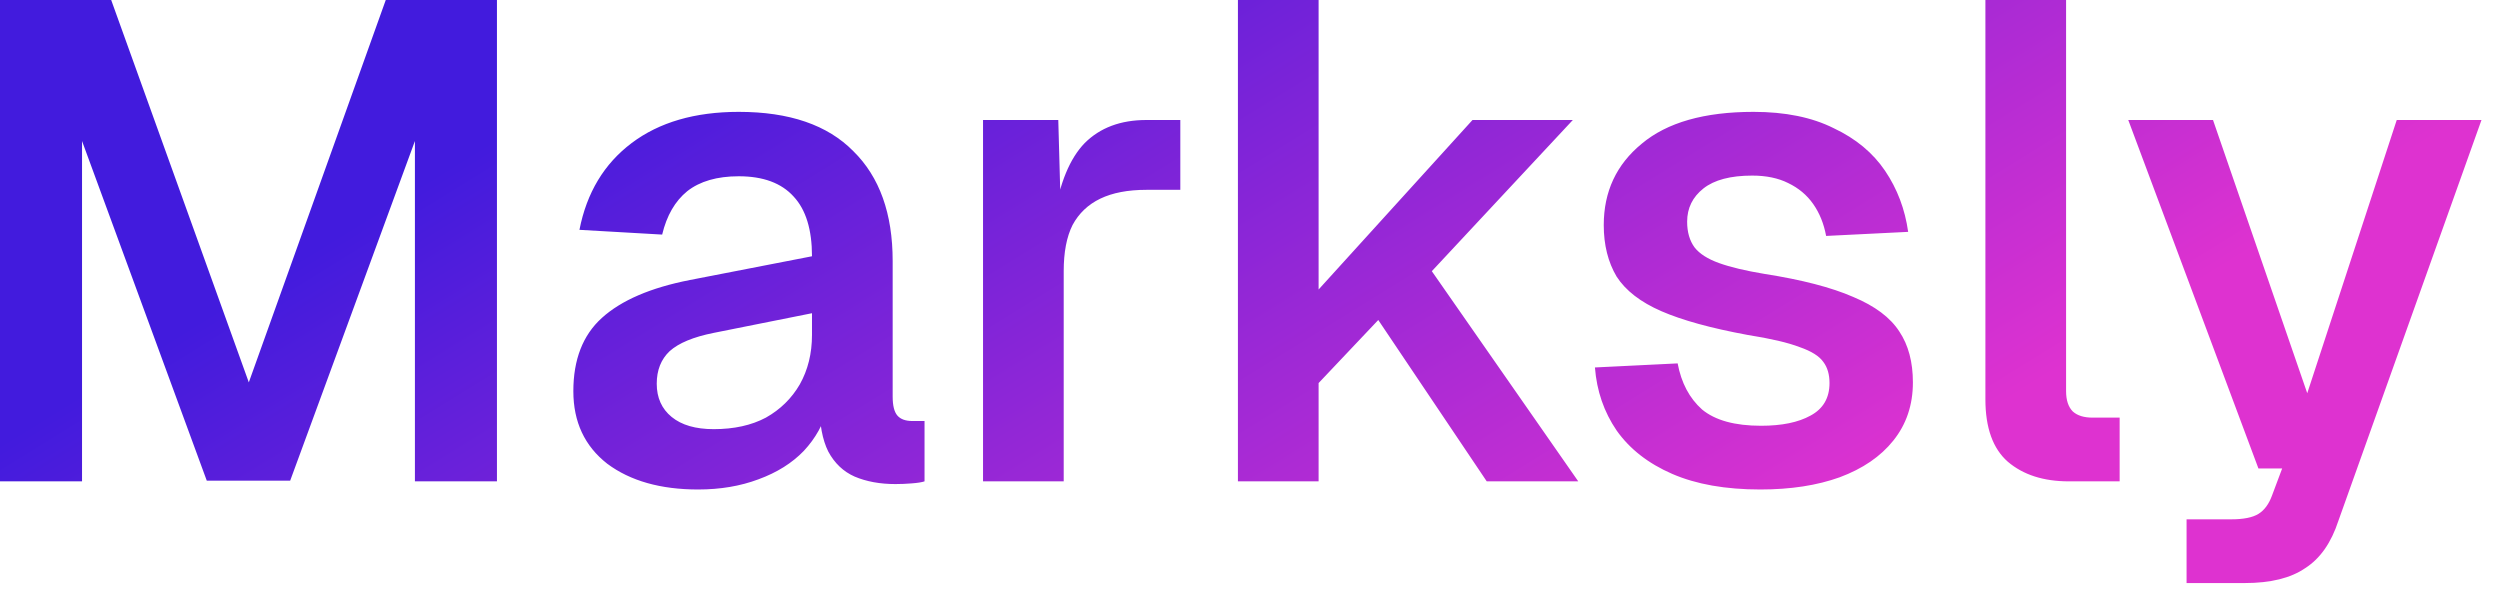 <svg width="118" height="28" viewBox="0 0 118 28" fill="none" xmlns="http://www.w3.org/2000/svg">
<path d="M-4.76837e-07 22.72V0H5.248L11.744 18.048L18.208 0H23.456V22.72H19.584V6.656L13.696 22.688H9.76L3.872 6.656V22.72H-4.76837e-07ZM32.95 23.104C31.18 23.104 29.75 22.699 28.662 21.888C27.596 21.056 27.062 19.915 27.062 18.464C27.062 16.971 27.51 15.819 28.406 15.008C29.324 14.176 30.71 13.579 32.566 13.216L38.326 12.096C38.326 10.837 38.038 9.899 37.462 9.28C36.886 8.64 36.022 8.32 34.87 8.32C33.846 8.32 33.036 8.555 32.438 9.024C31.862 9.493 31.468 10.176 31.254 11.072L27.35 10.848C27.692 9.099 28.513 7.733 29.814 6.752C31.116 5.771 32.801 5.28 34.87 5.28C37.26 5.28 39.062 5.899 40.278 7.136C41.516 8.352 42.134 10.08 42.134 12.32V18.72C42.134 19.147 42.209 19.445 42.358 19.616C42.508 19.787 42.742 19.872 43.062 19.872H43.638V22.72C43.51 22.763 43.308 22.795 43.03 22.816C42.774 22.837 42.518 22.848 42.262 22.848C41.537 22.848 40.897 22.731 40.342 22.496C39.809 22.261 39.393 21.867 39.094 21.312C38.817 20.757 38.678 20.011 38.678 19.072L39.062 19.264C38.87 20.011 38.497 20.683 37.942 21.28C37.388 21.856 36.673 22.304 35.798 22.624C34.945 22.944 33.996 23.104 32.95 23.104ZM33.686 20.256C34.646 20.256 35.468 20.075 36.15 19.712C36.833 19.328 37.366 18.805 37.75 18.144C38.134 17.461 38.326 16.683 38.326 15.808V14.784L33.686 15.712C32.726 15.904 32.033 16.192 31.606 16.576C31.201 16.96 30.998 17.472 30.998 18.112C30.998 18.773 31.233 19.296 31.702 19.68C32.172 20.064 32.833 20.256 33.686 20.256ZM46.399 22.72V5.664H49.951L50.079 10.304L49.759 10.24C50.015 8.64 50.495 7.477 51.199 6.752C51.924 6.027 52.895 5.664 54.111 5.664H55.711V8.96H54.111C53.236 8.96 52.511 9.099 51.935 9.376C51.359 9.653 50.921 10.069 50.623 10.624C50.345 11.179 50.207 11.904 50.207 12.8V22.72H46.399ZM58.43 22.72V0H62.238V13.664L69.502 5.664H74.238L67.582 12.8L74.494 22.72H70.174L65.054 15.104L62.238 18.08V22.72H58.43ZM83.089 23.104C81.446 23.104 80.06 22.859 78.929 22.368C77.798 21.877 76.924 21.195 76.305 20.32C75.708 19.445 75.366 18.453 75.281 17.344L79.185 17.152C79.356 18.069 79.74 18.795 80.337 19.328C80.956 19.84 81.884 20.096 83.121 20.096C84.102 20.096 84.881 19.936 85.457 19.616C86.054 19.296 86.353 18.784 86.353 18.08C86.353 17.675 86.257 17.344 86.065 17.088C85.873 16.811 85.5 16.576 84.945 16.384C84.39 16.171 83.569 15.979 82.481 15.808C80.753 15.488 79.398 15.115 78.417 14.688C77.436 14.261 76.732 13.717 76.305 13.056C75.9 12.373 75.697 11.563 75.697 10.624C75.697 9.045 76.294 7.765 77.489 6.784C78.684 5.781 80.444 5.28 82.769 5.28C84.262 5.28 85.521 5.536 86.545 6.048C87.59 6.539 88.401 7.211 88.977 8.064C89.553 8.917 89.916 9.877 90.065 10.944L86.193 11.136C86.086 10.56 85.884 10.059 85.585 9.632C85.286 9.205 84.892 8.875 84.401 8.64C83.932 8.405 83.366 8.288 82.705 8.288C81.681 8.288 80.913 8.491 80.401 8.896C79.889 9.301 79.633 9.824 79.633 10.464C79.633 10.955 79.75 11.36 79.985 11.68C80.22 11.979 80.604 12.224 81.137 12.416C81.67 12.608 82.385 12.779 83.281 12.928C85.052 13.205 86.449 13.568 87.473 14.016C88.497 14.443 89.222 14.987 89.649 15.648C90.076 16.288 90.289 17.088 90.289 18.048C90.289 19.115 89.98 20.032 89.361 20.8C88.764 21.547 87.921 22.123 86.833 22.528C85.766 22.912 84.518 23.104 83.089 23.104ZM97.647 22.72C96.453 22.72 95.493 22.411 94.767 21.792C94.063 21.173 93.711 20.192 93.711 18.848V0H97.519V18.464C97.519 18.891 97.626 19.211 97.839 19.424C98.053 19.616 98.362 19.712 98.767 19.712H100.047V22.72H97.647ZM103.206 27.52V24.512H105.318C105.894 24.512 106.321 24.427 106.598 24.256C106.876 24.085 107.089 23.797 107.238 23.392L107.718 22.112H106.598L100.454 5.664H104.454L108.902 18.56L113.126 5.664H117.126L110.374 24.576C110.033 25.621 109.51 26.368 108.806 26.816C108.124 27.285 107.174 27.52 105.958 27.52H103.206Z" fill="url(#paint0_linear_9_2)"/>
<defs>
<linearGradient id="paint0_linear_9_2" x1="41.255" y1="-4.538" x2="66.534" y2="36.364" gradientUnits="userSpaceOnUse">
<stop stop-color="#421BDD"/>
<stop offset="1" stop-color="#DE32D0"/>
</linearGradient>
</defs>
</svg>

